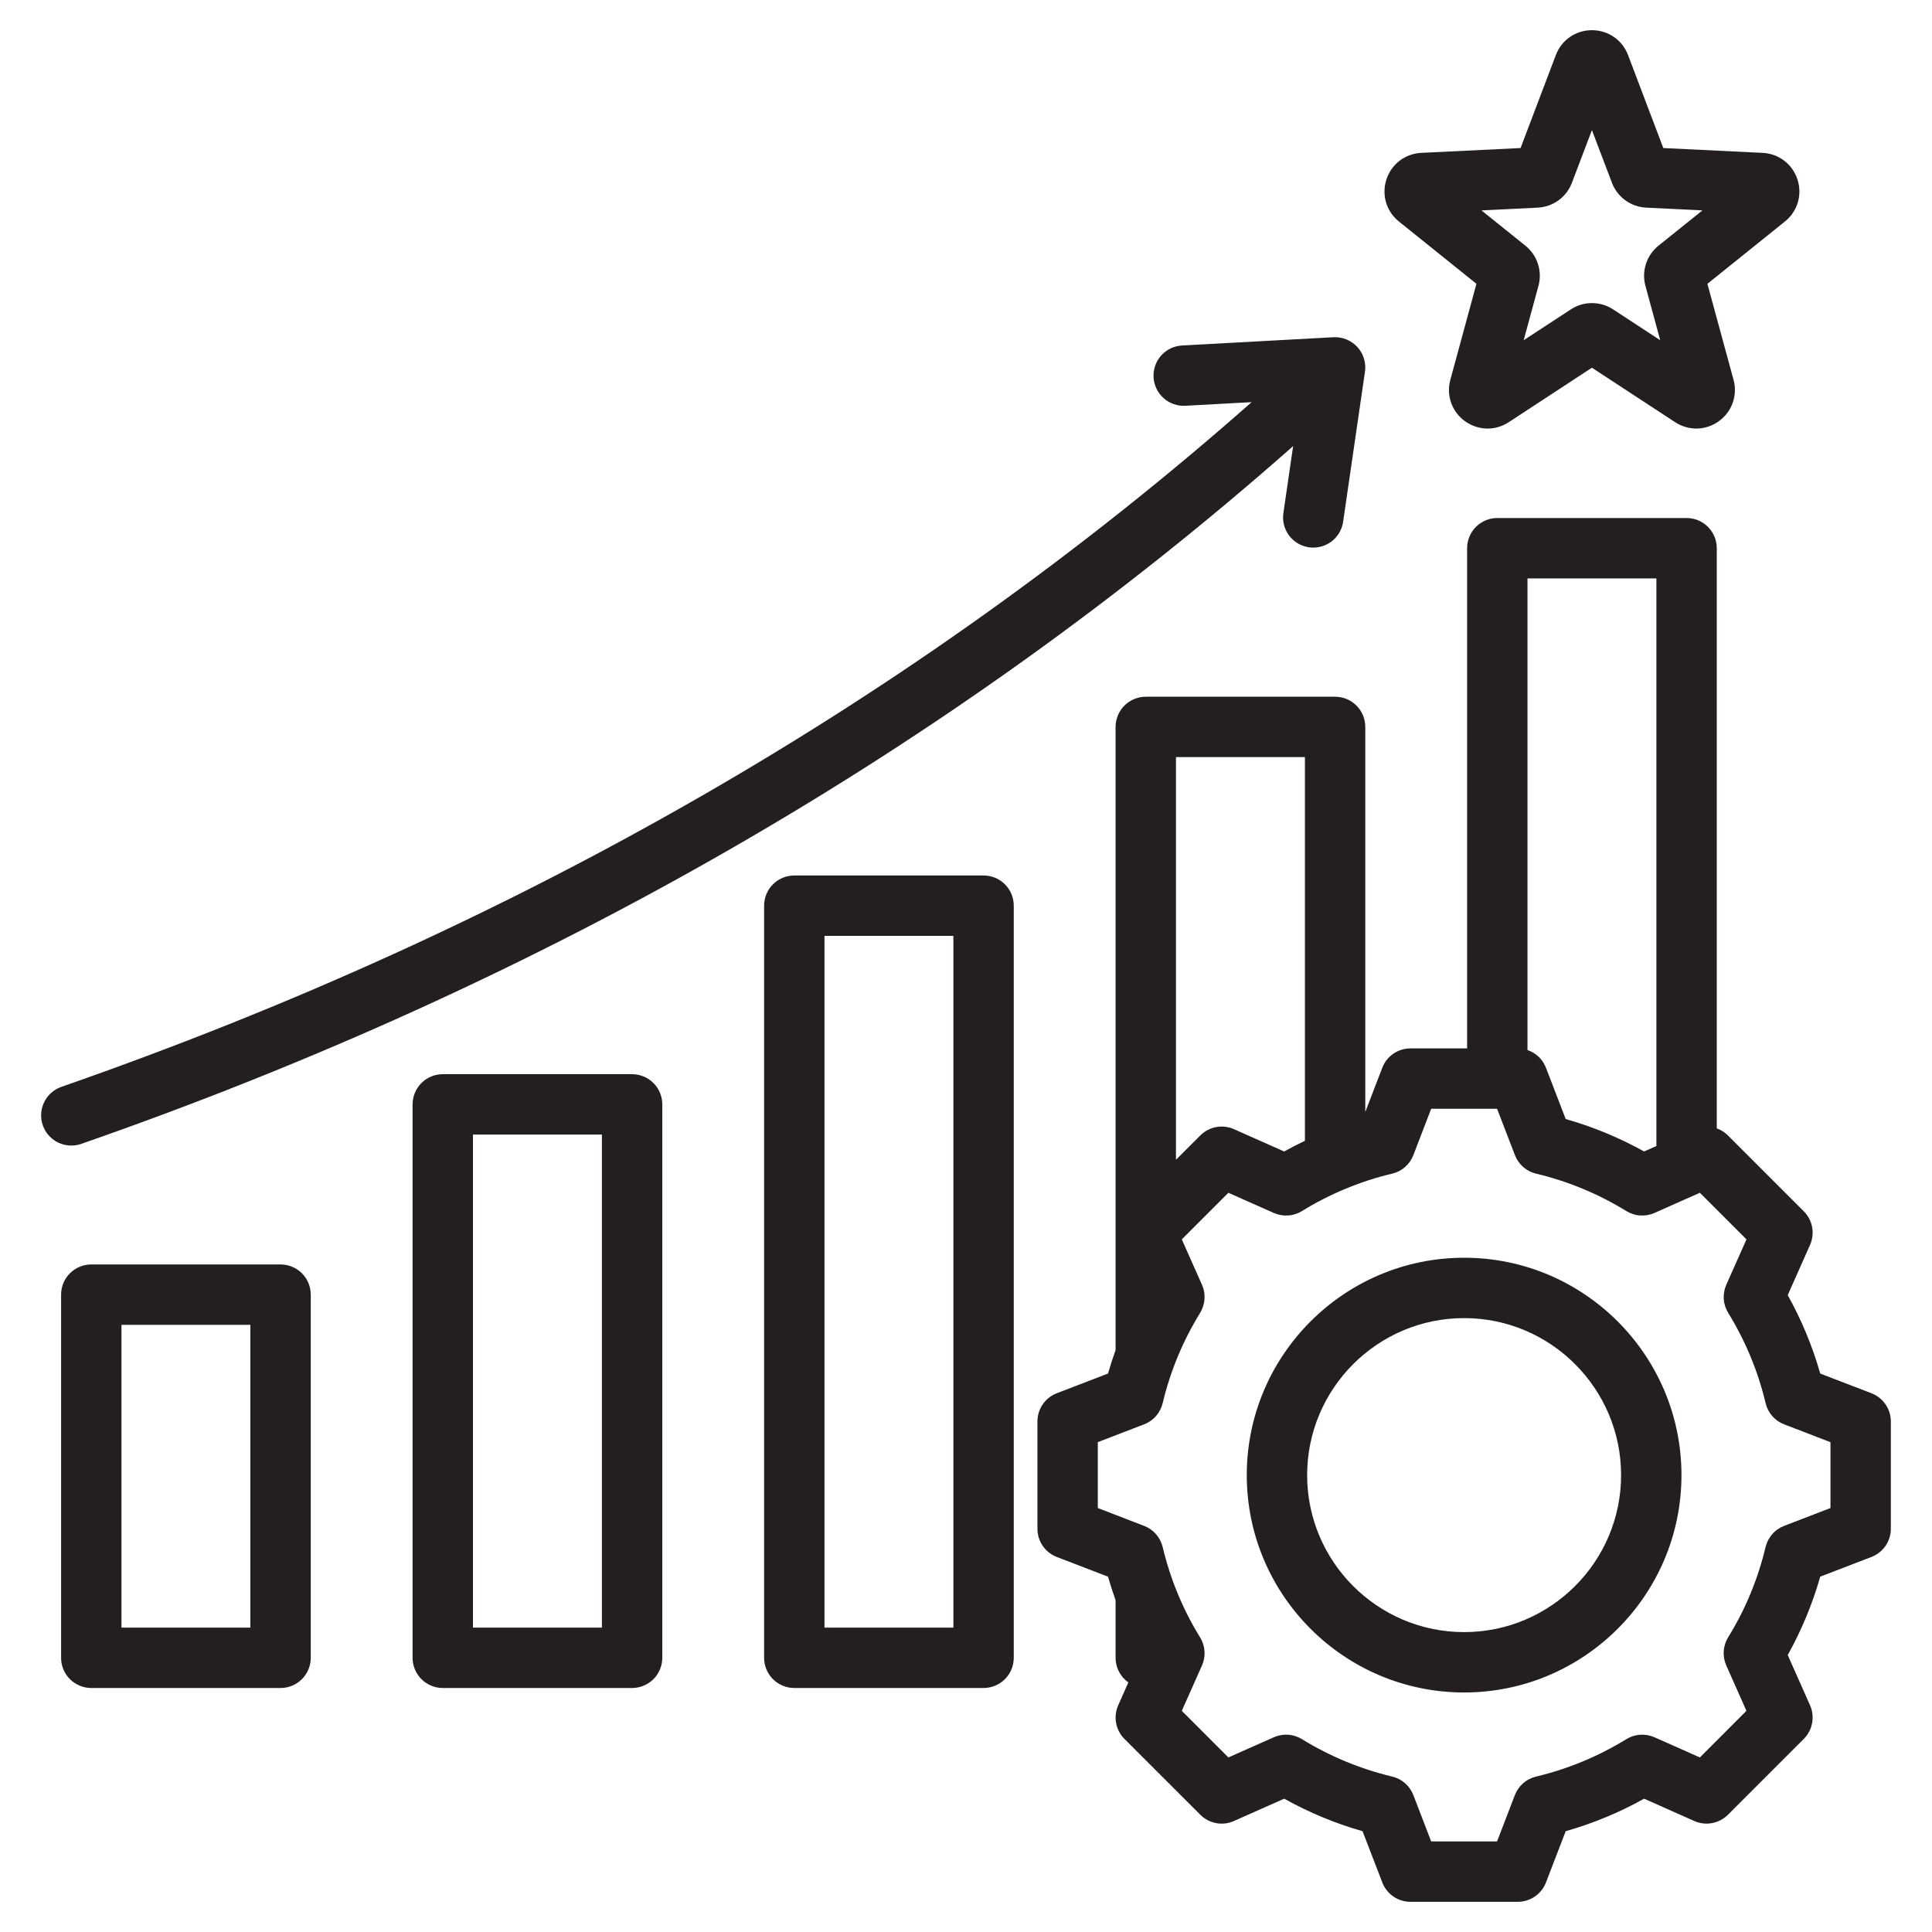 <svg width="40" height="40" viewBox="0 0 40 40" fill="none" xmlns="http://www.w3.org/2000/svg">
<g clip-path="url(#clip0_1116_216)">
<path d="M20.364 18.126H16.445C16.279 18.126 16.12 18.192 16.003 18.309C15.886 18.426 15.82 18.585 15.82 18.751V34.323C15.82 34.489 15.886 34.648 16.003 34.765C16.12 34.882 16.279 34.948 16.445 34.948H20.364C20.53 34.948 20.689 34.882 20.806 34.765C20.923 34.648 20.989 34.489 20.989 34.323V18.751C20.989 18.585 20.923 18.426 20.806 18.309C20.689 18.192 20.53 18.126 20.364 18.126ZM19.739 33.698H17.07V19.376H19.739V33.698ZM13.087 22.24H9.167C9.001 22.24 8.843 22.305 8.725 22.423C8.608 22.54 8.542 22.699 8.542 22.865V34.323C8.542 34.489 8.608 34.648 8.725 34.765C8.843 34.882 9.001 34.948 9.167 34.948H13.087C13.252 34.948 13.411 34.882 13.529 34.765C13.646 34.648 13.712 34.489 13.712 34.323V22.865C13.712 22.699 13.646 22.54 13.529 22.423C13.411 22.305 13.252 22.24 13.087 22.24ZM12.462 33.698H9.792V23.49H12.462V33.698ZM5.809 26.179H1.89C1.724 26.179 1.565 26.245 1.448 26.362C1.33 26.479 1.265 26.638 1.265 26.804V34.323C1.265 34.489 1.33 34.648 1.448 34.765C1.565 34.882 1.724 34.948 1.89 34.948H5.809C5.975 34.948 6.134 34.882 6.251 34.765C6.368 34.648 6.434 34.489 6.434 34.323V26.804C6.434 26.722 6.418 26.641 6.386 26.565C6.355 26.489 6.309 26.42 6.251 26.362C6.193 26.304 6.124 26.258 6.048 26.227C5.972 26.195 5.891 26.179 5.809 26.179ZM5.184 33.698H2.515V27.429H5.184L5.184 33.698ZM1.477 23.717C1.329 23.718 1.186 23.665 1.073 23.57C0.96 23.475 0.885 23.342 0.86 23.197C0.836 23.051 0.863 22.901 0.939 22.774C1.014 22.647 1.132 22.55 1.271 22.502C10.685 19.224 18.967 14.457 25.914 8.326L24.541 8.401C24.376 8.41 24.213 8.353 24.09 8.242C23.966 8.131 23.892 7.976 23.883 7.811C23.874 7.645 23.931 7.483 24.042 7.359C24.153 7.236 24.308 7.162 24.473 7.153L27.608 6.982C27.7 6.977 27.793 6.993 27.878 7.028C27.964 7.063 28.041 7.117 28.103 7.185C28.166 7.253 28.212 7.335 28.239 7.423C28.266 7.512 28.274 7.605 28.26 7.697L27.808 10.803C27.784 10.967 27.696 11.115 27.563 11.214C27.43 11.313 27.263 11.355 27.099 11.331C26.935 11.307 26.787 11.219 26.688 11.086C26.589 10.954 26.547 10.787 26.571 10.623L26.773 9.236C19.697 15.488 11.264 20.346 1.682 23.683C1.616 23.706 1.547 23.717 1.477 23.717ZM28.963 4.586L30.568 5.876L30.028 7.863C29.94 8.186 30.058 8.522 30.329 8.719C30.466 8.818 30.63 8.872 30.799 8.873C30.95 8.873 31.102 8.829 31.237 8.741L32.959 7.613L34.682 8.741C34.962 8.924 35.318 8.916 35.589 8.719C35.86 8.522 35.979 8.186 35.891 7.863L35.35 5.876L36.955 4.586C37.216 4.376 37.318 4.035 37.215 3.716C37.111 3.398 36.828 3.181 36.494 3.165L34.437 3.065L33.707 1.14C33.588 0.827 33.295 0.625 32.959 0.625C32.624 0.625 32.331 0.827 32.212 1.14L31.482 3.065L29.425 3.165C29.091 3.181 28.808 3.397 28.704 3.716C28.601 4.035 28.702 4.376 28.963 4.586ZM31.837 4.299C31.992 4.291 32.142 4.239 32.268 4.147C32.394 4.056 32.49 3.93 32.545 3.784L32.959 2.694L33.374 3.785C33.429 3.93 33.525 4.056 33.651 4.147C33.777 4.239 33.926 4.291 34.082 4.299L35.247 4.356L34.338 5.086C34.216 5.184 34.126 5.314 34.078 5.462C34.03 5.61 34.026 5.769 34.067 5.919L34.373 7.044L33.397 6.405C33.267 6.32 33.115 6.275 32.959 6.275C32.804 6.275 32.652 6.32 32.522 6.406L31.546 7.044L31.852 5.919C31.893 5.769 31.889 5.61 31.841 5.462C31.793 5.314 31.703 5.184 31.581 5.086L30.672 4.356L31.837 4.299ZM38.747 28.846L37.686 28.438C37.525 27.872 37.299 27.328 37.013 26.814L37.475 25.775C37.526 25.659 37.541 25.531 37.518 25.407C37.495 25.283 37.435 25.168 37.346 25.079L35.775 23.508C35.709 23.443 35.631 23.393 35.544 23.362V11.35C35.544 11.184 35.478 11.025 35.361 10.908C35.244 10.791 35.085 10.725 34.919 10.725H31C30.834 10.725 30.675 10.791 30.558 10.908C30.441 11.025 30.375 11.184 30.375 11.35V21.706H29.202C29.076 21.706 28.953 21.744 28.848 21.816C28.744 21.887 28.664 21.988 28.619 22.106L28.267 23.021V15.05C28.267 14.885 28.201 14.726 28.084 14.608C27.966 14.491 27.808 14.425 27.642 14.425H23.722C23.557 14.425 23.398 14.491 23.28 14.608C23.163 14.726 23.097 14.885 23.097 15.05V27.951C23.04 28.111 22.987 28.274 22.94 28.438L21.879 28.846C21.761 28.892 21.66 28.971 21.588 29.076C21.517 29.18 21.479 29.303 21.479 29.429V31.651C21.479 31.778 21.517 31.901 21.588 32.005C21.66 32.109 21.761 32.189 21.879 32.235L22.94 32.643C22.987 32.807 23.04 32.97 23.097 33.13V34.323C23.097 34.423 23.121 34.522 23.167 34.61C23.213 34.699 23.28 34.775 23.361 34.833L23.151 35.306C23.1 35.422 23.085 35.55 23.108 35.674C23.131 35.798 23.191 35.913 23.28 36.002L24.852 37.573C24.941 37.662 25.055 37.722 25.18 37.746C25.304 37.769 25.432 37.754 25.547 37.702L26.588 37.24C27.101 37.526 27.645 37.752 28.21 37.913L28.619 38.974C28.664 39.092 28.744 39.194 28.848 39.265C28.952 39.337 29.076 39.375 29.202 39.375H31.424C31.55 39.375 31.674 39.337 31.778 39.265C31.882 39.194 31.962 39.092 32.008 38.974L32.416 37.913C32.981 37.752 33.526 37.527 34.039 37.24L35.079 37.702C35.194 37.754 35.323 37.769 35.447 37.745C35.571 37.722 35.685 37.662 35.775 37.573L37.346 36.002C37.435 35.912 37.495 35.798 37.518 35.674C37.541 35.55 37.526 35.422 37.475 35.306L37.013 34.266C37.299 33.753 37.525 33.208 37.686 32.643L38.747 32.235C38.865 32.189 38.966 32.109 39.038 32.005C39.109 31.901 39.148 31.778 39.148 31.651V29.429C39.148 29.303 39.109 29.18 39.038 29.076C38.966 28.971 38.865 28.892 38.747 28.846ZM34.294 11.975V23.727L34.039 23.84C33.526 23.554 32.981 23.329 32.416 23.168L32.007 22.106C31.974 22.021 31.923 21.944 31.857 21.88C31.791 21.817 31.712 21.769 31.625 21.74V11.975H34.294ZM27.017 15.675V23.619C26.871 23.689 26.728 23.762 26.587 23.84L25.547 23.378C25.432 23.327 25.304 23.312 25.179 23.335C25.055 23.358 24.941 23.419 24.852 23.508L24.347 24.012V15.675H27.017ZM37.898 31.222L36.938 31.592C36.843 31.628 36.758 31.687 36.692 31.764C36.625 31.84 36.578 31.932 36.554 32.03C36.397 32.691 36.136 33.321 35.779 33.899C35.726 33.985 35.695 34.084 35.688 34.185C35.681 34.286 35.699 34.388 35.74 34.48L36.158 35.421L35.194 36.386L34.254 35.968C34.161 35.927 34.059 35.909 33.958 35.916C33.857 35.922 33.758 35.954 33.672 36.007C33.094 36.363 32.463 36.625 31.803 36.782C31.704 36.805 31.613 36.852 31.536 36.919C31.46 36.986 31.401 37.071 31.364 37.165L30.995 38.125H29.631L29.262 37.165C29.225 37.07 29.166 36.986 29.09 36.919C29.013 36.852 28.922 36.805 28.823 36.782C28.163 36.624 27.532 36.363 26.955 36.007C26.868 35.954 26.77 35.922 26.669 35.915C26.567 35.909 26.466 35.927 26.373 35.968L25.432 36.386L24.468 35.421L24.886 34.481C24.927 34.388 24.945 34.287 24.938 34.185C24.931 34.084 24.9 33.986 24.846 33.9C24.49 33.322 24.229 32.691 24.072 32.03C24.048 31.932 24.001 31.84 23.934 31.764C23.867 31.687 23.783 31.628 23.688 31.592L22.729 31.222V29.858L23.688 29.489C23.783 29.453 23.868 29.394 23.934 29.317C24.001 29.241 24.048 29.149 24.072 29.05C24.229 28.39 24.491 27.759 24.847 27.182C24.9 27.095 24.931 26.997 24.938 26.896C24.945 26.794 24.927 26.693 24.886 26.6L24.468 25.66L25.432 24.695L26.373 25.113C26.466 25.154 26.567 25.172 26.669 25.165C26.77 25.159 26.868 25.127 26.955 25.074C27.532 24.718 28.163 24.456 28.823 24.299C28.922 24.276 29.014 24.229 29.09 24.162C29.166 24.095 29.225 24.011 29.262 23.916L29.631 22.956H30.995L31.365 23.916C31.401 24.011 31.46 24.095 31.537 24.162C31.613 24.229 31.704 24.276 31.803 24.299C32.463 24.456 33.094 24.718 33.672 25.074C33.758 25.127 33.856 25.159 33.958 25.165C34.059 25.172 34.16 25.154 34.253 25.113L35.194 24.695L36.159 25.66L35.741 26.6C35.7 26.693 35.682 26.794 35.688 26.896C35.695 26.997 35.727 27.095 35.78 27.181C36.136 27.759 36.398 28.39 36.555 29.05C36.578 29.149 36.625 29.241 36.692 29.317C36.759 29.394 36.843 29.453 36.938 29.489L37.898 29.859V31.222H37.898ZM30.313 26.04C27.831 26.04 25.813 28.059 25.813 30.541C25.813 33.022 27.831 35.041 30.313 35.041C32.794 35.041 34.813 33.022 34.813 30.541C34.813 28.059 32.794 26.04 30.313 26.04ZM30.313 33.791C28.521 33.791 27.063 32.333 27.063 30.541C27.063 28.748 28.521 27.29 30.313 27.29C32.105 27.29 33.563 28.748 33.563 30.541C33.563 32.333 32.105 33.791 30.313 33.791Z" fill="#231F20"/>
</g>
<defs>
<clipPath id="clip0_1116_216">
<rect width="40" height="40" fill="white"/>
</clipPath>
</defs>
</svg>
